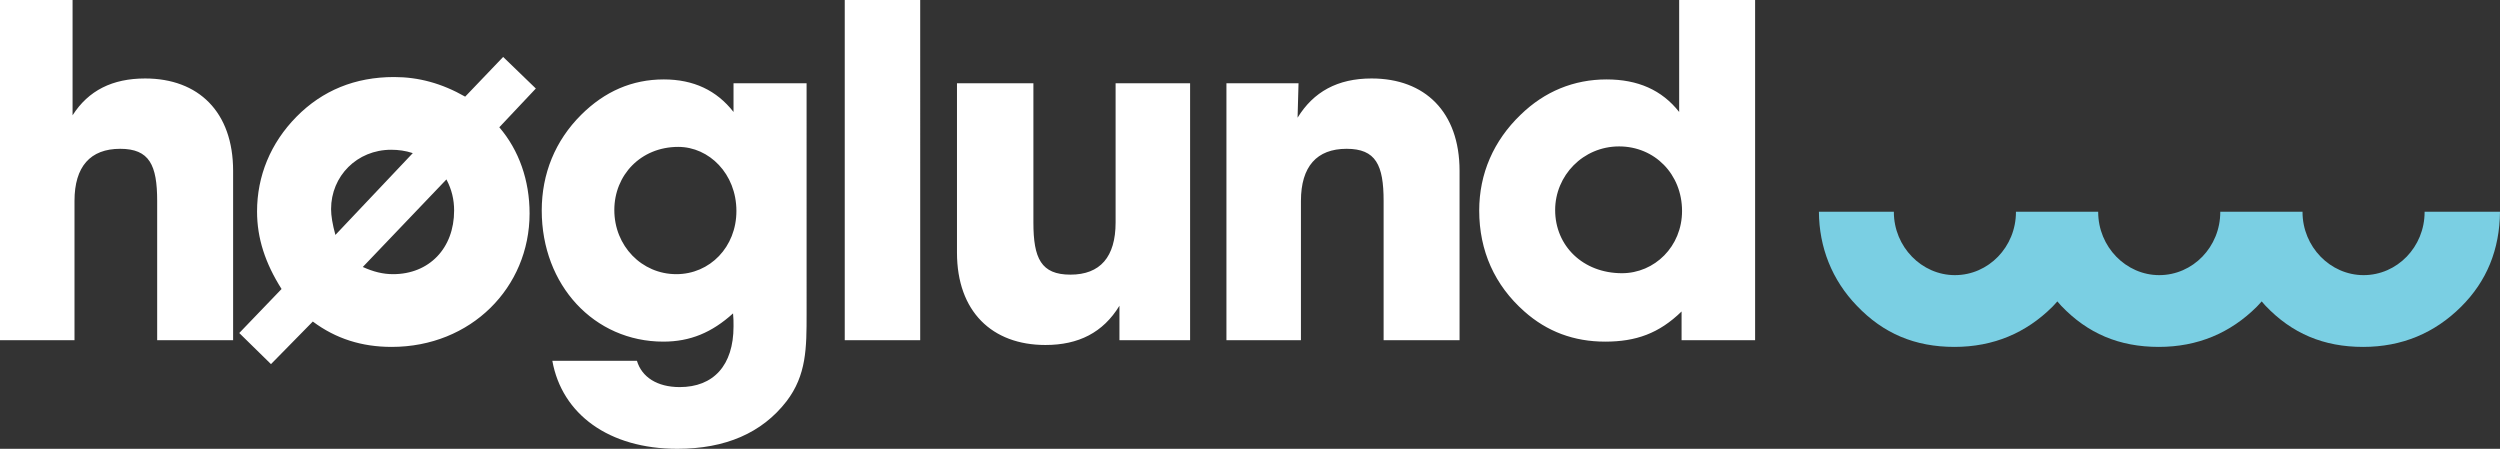 <?xml version="1.0" encoding="UTF-8"?><svg id="a" xmlns="http://www.w3.org/2000/svg" width="1455.874" height="261.367" viewBox="0 0 1455.874 261.367"><rect x="0" y="0" width="1455.874" height="261.367" fill="#333333" stroke="none"/><path d="m43.382,198.116v-81.087c0-20.063,9.236-30.37,26.589-30.37,17.078,0,21.558,9.476,21.558,30.37v81.087h44.225v-98.638c0-34.276-20.153-53.778-51.227-53.778-19.034,0-33.029,6.965-42.265,21.452V0H0v198.116h43.382Zm120.585-29.814l-24.633,25.633,18.475,18.115,24.354-24.802c13.436,10.03,28.551,14.772,45.906,14.772,46.183,0,80.332-34.555,80.332-77.744,0-19.225-6.158-36.778-17.632-50.153l21.273-22.572-19.034-18.391-22.116,23.126c-13.713-7.8-27.147-11.422-41.427-11.422-22.67,0-41.704,7.803-56.819,23.128-15.115,15.326-22.954,34.548-22.954,55.169,0,15.603,4.757,30.093,14.275,45.142m96.01-63.81c3.078,5.849,4.48,11.704,4.48,18.115,0,22.008-14.556,37.057-35.55,37.057-5.876,0-11.476-1.392-17.632-4.183l48.702-50.989Zm-64.66,32.32c-1.681-6.126-2.517-11.145-2.517-15.044,0-19.23,15.115-34.555,34.987-34.555,4.2,0,8.396.561,12.598,1.953l-45.068,47.646Zm162.43-14.488c0-20.34,15.397-36.78,37.231-36.78,17.914,0,33.867,15.603,33.867,37.339,0,20.898-15.392,36.78-34.987,36.78-20.153,0-36.111-16.441-36.111-37.339m69.14,60.188c.279,2.507.279,5.011.279,7.523,0,22.847-11.758,35.389-31.352,35.389-13.152,0-22.109-5.857-24.907-15.326h-49.266c5.6,31.205,33.031,51.268,72.777,51.268,27.993,0,49.266-9.194,63.538-27.586,11.758-15.326,11.758-31.208,11.758-50.991V48.484h-42.547v16.718c-9.795-12.537-23.231-18.948-40.586-18.948-18.475,0-34.43,6.969-48.144,20.621-15.115,15.049-22.954,34.271-22.954,55.731,0,43.466,30.51,76.347,70.816,76.347,15.674,0,28.275-5.296,40.589-16.441m65.048,15.603h43.943V0h-43.943v198.116Zm157.733-149.631v81.087c0,20.06-8.957,30.37-26.312,30.37-17.078,0-21.555-9.471-21.555-30.37V48.484h-44.505v98.64c0,34.274,20.43,53.78,51.503,53.78,19.313,0,33.59-7.246,43.108-22.849v20.06h41.145V48.484h-43.385Zm107.933,149.631v-81.087c0-20.063,9.236-30.37,26.591-30.37,17.076,0,21.555,9.476,21.555,30.37v81.087h44.225v-98.638c0-34.276-20.153-53.778-51.227-53.778-19.872,0-33.867,7.8-43.105,22.849l.559-20.065h-41.985v149.631h43.387Zm148.041-75.791c0-20.063,16.235-37.057,37.231-37.057,20.712,0,36.665,16.159,36.665,37.616,0,20.617-15.953,36.224-34.987,36.224-22.675,0-38.91-15.885-38.91-36.783m73.62,75.791h42.823V0h-44.225v65.202c-10.077-12.816-24.072-18.948-42.265-18.948-19.034,0-36.112,6.969-50.107,20.621-15.676,15.049-24.072,34.271-24.072,55.731,0,23.405,8.957,43.466,26.312,58.791,13.157,11.699,28.833,17.556,47.024,17.556,17.916,0,31.35-4.742,44.51-17.556v16.718Z" style="fill:#fff;"/><path d="m1411.955,123.294c0,.051.015.098.015.145,0,20.342-15.956,36.783-35.55,36.783-19.313,0-35.548-16.441-35.548-36.783,0-.047.017-.093.017-.145h-47.926c0,.051.017.098.017.145,0,20.342-15.958,36.783-35.553,36.783-19.31,0-35.545-16.441-35.545-36.783,0-.047.015-.093.015-.145h-47.923c0,.051.015.098.015.145,0,20.342-15.958,36.783-35.55,36.783-19.313,0-35.548-16.441-35.548-36.783,0-.047.015-.093.015-.145h-43.659c.096,20.739,7.631,39.814,22.089,54.76,15.397,16.164,33.872,23.964,56.824,23.964,22.67,0,41.706-8.084,57.103-23.41,1.007-1,1.894-2.058,2.83-3.095.755.845,1.443,1.725,2.235,2.541,15.397,16.164,33.872,23.964,56.824,23.964,22.67,0,41.704-8.084,57.103-23.41,1.005-1,1.894-2.058,2.828-3.09.75.841,1.443,1.72,2.235,2.536,15.397,16.164,33.872,23.964,56.826,23.964,22.67,0,41.704-8.084,57.1-23.41,14.895-14.821,22.415-33.188,22.631-55.314h-43.919Z" style="fill:#7acfe3;"/></svg>